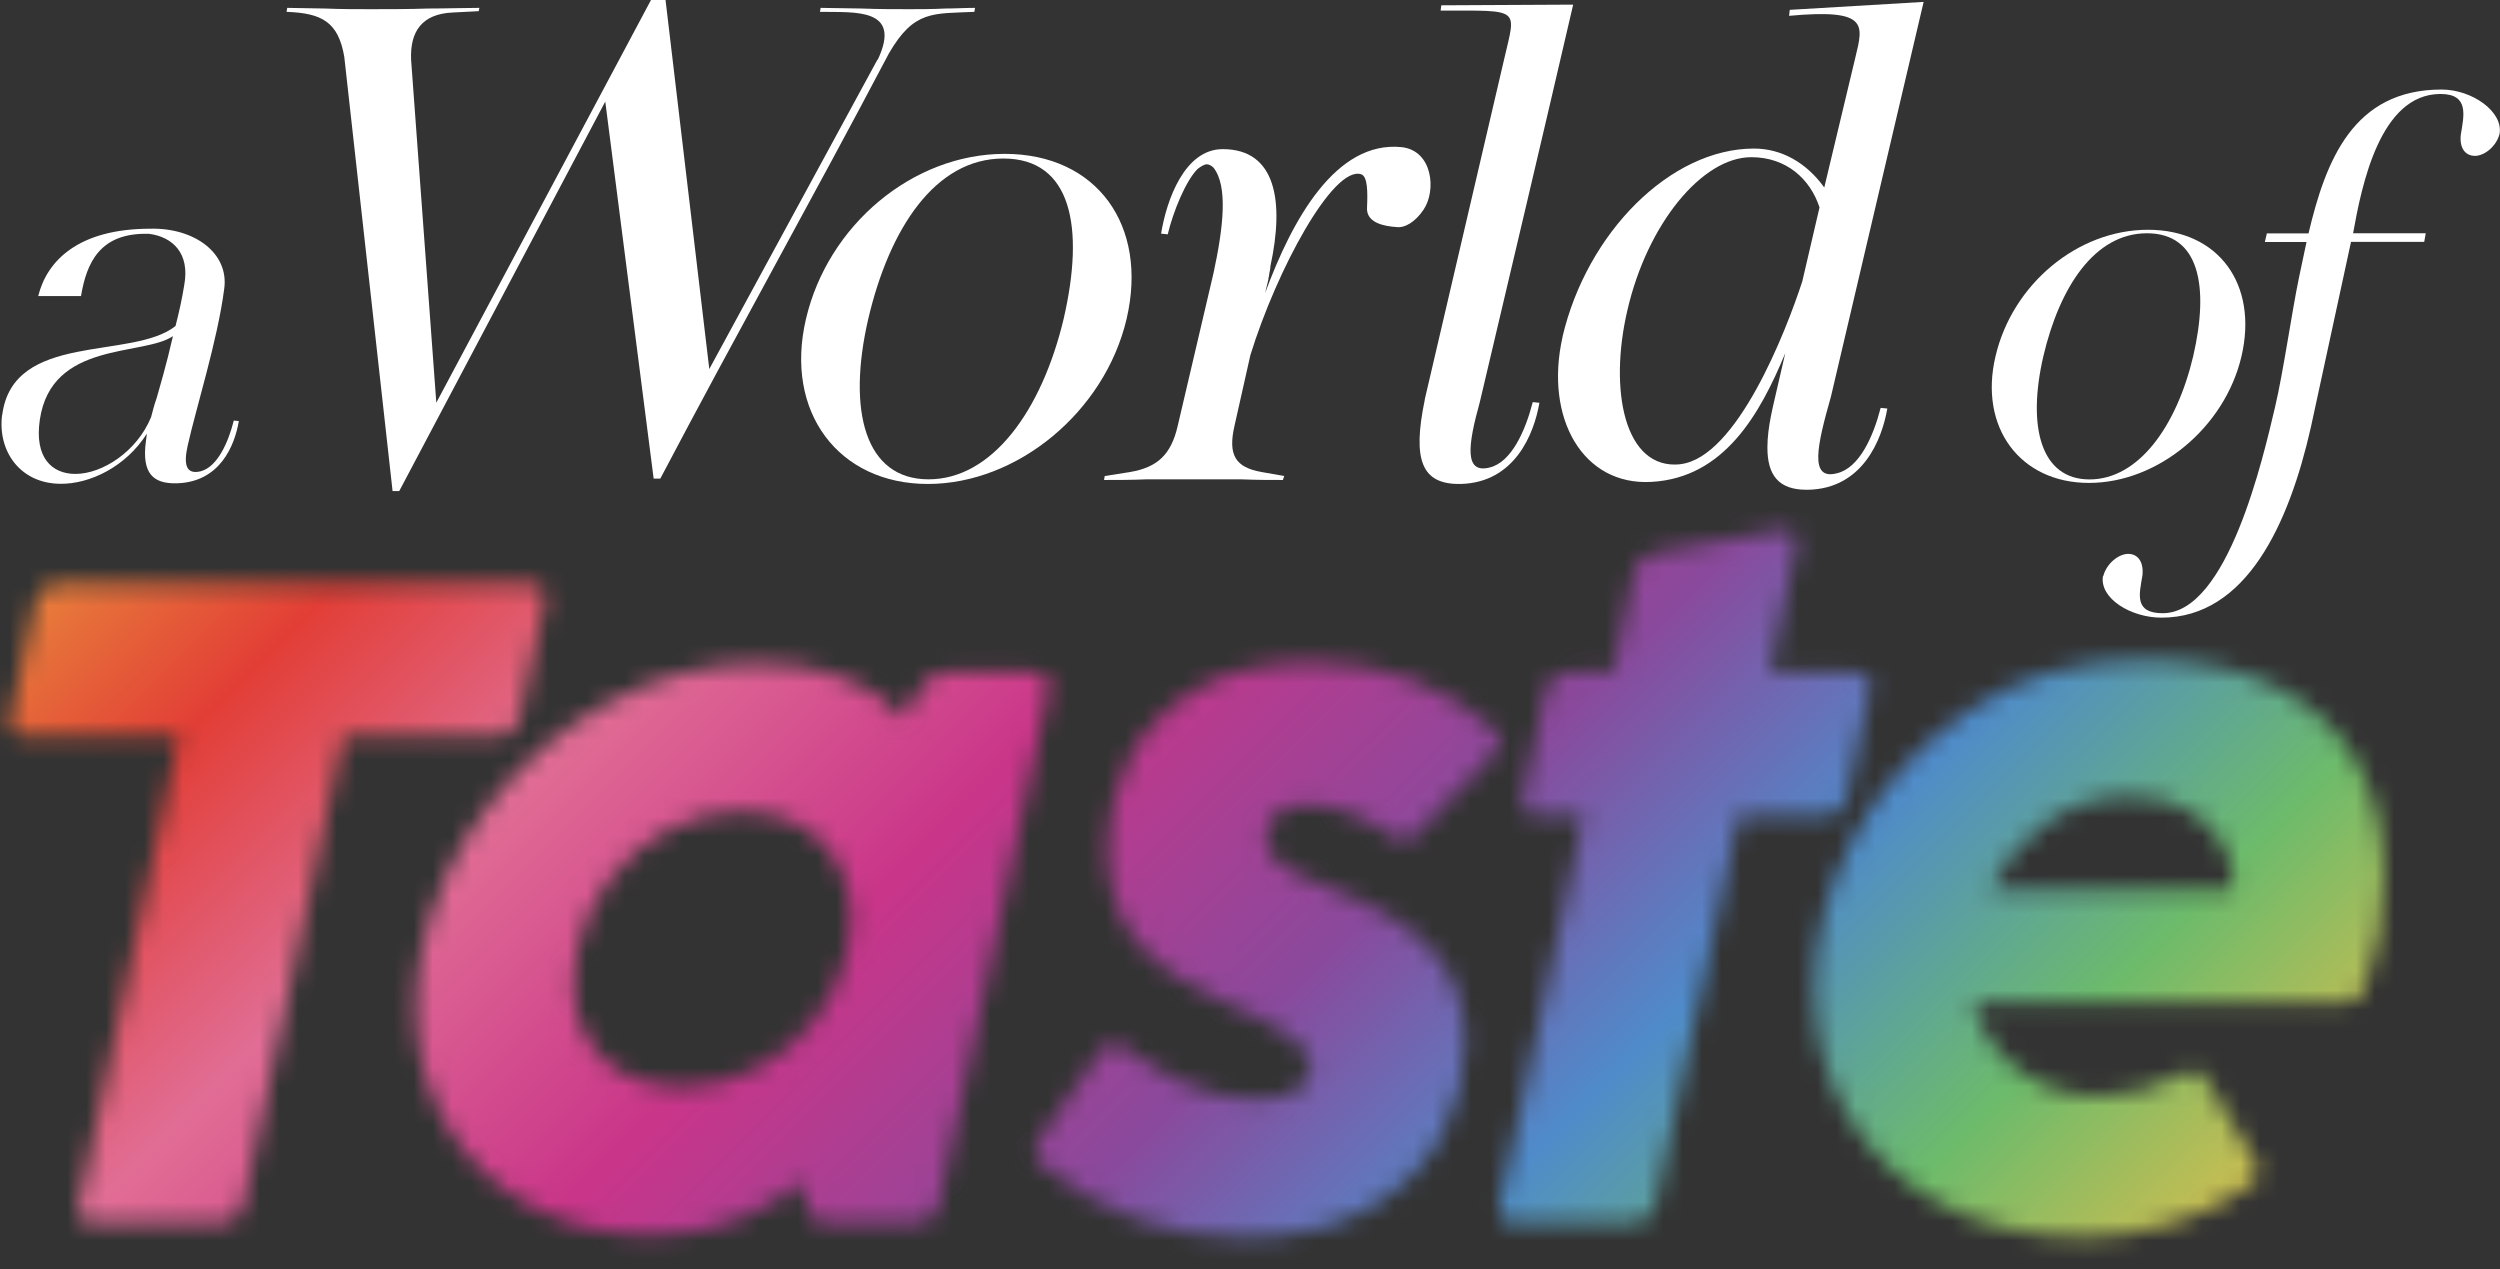 <svg width="130" height="66" viewBox="0 0 130 66" fill="none" xmlns="http://www.w3.org/2000/svg">
<rect x="0" y="0" width="130" height="66" fill="#333333" stroke="none"/>
<mask id="mask0_1279_900" style="mask-type:luminance" maskUnits="userSpaceOnUse" x="0" y="30" width="29" height="34">
<path d="M26.644 38.035C26.832 37.868 26.96 37.636 27.024 37.336L28.33 31.3C28.345 31.236 28.354 31.152 28.354 31.039C28.354 30.581 28.092 30.354 27.568 30.354H2.981C2.665 30.354 2.413 30.438 2.22 30.601C2.027 30.768 1.904 31 1.839 31.3L0.534 37.336C0.519 37.4 0.509 37.483 0.509 37.597C0.509 38.055 0.771 38.282 1.295 38.282H9.3L4.099 62.664C4.069 62.822 4.049 62.926 4.049 62.97C4.049 63.394 4.311 63.611 4.835 63.611H11.485C12.118 63.611 12.509 63.295 12.647 62.664L17.848 38.282H25.877C26.194 38.282 26.446 38.198 26.639 38.035H26.644Z" fill="white"/>
</mask>
<g mask="url(#mask0_1279_900)">
<path d="M124.591 26.585H0V66H124.591V26.585Z" fill="url(#paint0_linear_1279_900)"/>
</g>
<mask id="mask1_1279_900" style="mask-type:luminance" maskUnits="userSpaceOnUse" x="21" y="34" width="34" height="31">
<path d="M54.568 35.606C54.568 35.183 54.306 34.966 53.782 34.966H49.219C48.68 34.966 48.259 35.212 47.958 35.7L46.934 37.311C46.208 36.444 45.194 35.759 43.894 35.252C42.593 34.749 41.14 34.493 39.523 34.493C36.849 34.493 34.263 35.153 31.781 36.468C29.294 37.789 27.178 39.577 25.438 41.844C23.697 44.11 22.53 46.598 21.947 49.313C21.724 50.387 21.616 51.407 21.616 52.367C21.616 54.609 22.14 56.634 23.183 58.442C24.226 60.25 25.685 61.664 27.554 62.689C29.422 63.714 31.538 64.226 33.897 64.226C35.434 64.226 36.834 63.99 38.089 63.517C39.35 63.044 40.556 62.359 41.714 61.457L42 62.876C42.094 63.364 42.406 63.611 42.925 63.611H47.651C48.284 63.611 48.675 63.295 48.813 62.664L54.514 35.912C54.543 35.754 54.563 35.651 54.563 35.601L54.568 35.606ZM44.067 49.431C43.765 50.791 43.187 52.008 42.331 53.087C41.476 54.166 40.443 55.013 39.231 55.619C38.02 56.225 36.755 56.531 35.444 56.531C34.302 56.531 33.309 56.304 32.463 55.856C31.618 55.407 30.96 54.777 30.505 53.974C30.045 53.17 29.818 52.23 29.818 51.155C29.818 50.633 29.882 50.057 30.006 49.426C30.293 48.051 30.856 46.82 31.707 45.721C32.552 44.622 33.58 43.76 34.782 43.13C35.983 42.499 37.244 42.184 38.559 42.184C39.701 42.184 40.695 42.415 41.55 42.883C42.406 43.351 43.073 44.007 43.548 44.849C44.022 45.691 44.26 46.662 44.26 47.751C44.26 48.273 44.195 48.83 44.072 49.431H44.067Z" fill="white"/>
</mask>
<g mask="url(#mask1_1279_900)">
<path d="M124.591 26.585H0V66H124.591V26.585Z" fill="url(#paint1_linear_1279_900)"/>
</g>
<mask id="mask2_1279_900" style="mask-type:luminance" maskUnits="userSpaceOnUse" x="53" y="34" width="25" height="31">
<path d="M67.813 41.834C68.619 41.834 69.41 41.982 70.176 42.272C70.943 42.563 71.66 42.957 72.327 43.445C72.515 43.617 72.733 43.706 72.97 43.706C73.222 43.706 73.454 43.598 73.657 43.376L77.647 39.233C77.869 39.011 77.978 38.784 77.978 38.548C77.978 38.311 77.859 38.089 77.622 37.883C76.386 36.779 74.977 35.931 73.395 35.335C71.813 34.744 70.092 34.449 68.238 34.449C65.702 34.449 63.64 34.951 62.048 35.961C60.456 36.971 59.314 38.208 58.627 39.666C57.94 41.124 57.594 42.583 57.594 44.036C57.594 46.169 58.138 47.854 59.235 49.091C60.328 50.333 61.816 51.343 63.7 52.136C65.237 52.781 66.365 53.377 67.086 53.91C67.808 54.447 68.169 54.974 68.169 55.496C68.169 55.905 67.957 56.284 67.526 56.634C67.101 56.984 66.355 57.156 65.292 57.156C64.164 57.156 63.012 56.91 61.836 56.422C60.654 55.934 59.556 55.304 58.543 54.53C58.355 54.358 58.138 54.269 57.9 54.269C57.628 54.269 57.401 54.412 57.213 54.698L54.054 59.245C53.895 59.482 53.816 59.694 53.816 59.886C53.816 60.137 53.945 60.369 54.197 60.571C57.188 63.078 60.684 64.335 64.674 64.335C67.304 64.335 69.484 63.822 71.22 62.797C72.955 61.773 74.216 60.487 75.007 58.94C75.798 57.393 76.193 55.831 76.193 54.254C76.193 52.284 75.61 50.663 74.448 49.401C73.286 48.14 71.571 47.091 69.306 46.253C68.357 45.889 67.635 45.573 67.146 45.307C66.656 45.041 66.315 44.77 66.122 44.504C65.934 44.238 65.835 43.928 65.835 43.583C65.835 43.08 66.004 42.661 66.345 42.341C66.686 42.016 67.17 41.858 67.808 41.858L67.813 41.834Z" fill="white"/>
</mask>
<g mask="url(#mask2_1279_900)">
<path d="M124.591 26.585H0V66H124.591V26.585Z" fill="url(#paint2_linear_1279_900)"/>
</g>
<mask id="mask3_1279_900" style="mask-type:luminance" maskUnits="userSpaceOnUse" x="77" y="27" width="21" height="37">
<path d="M95.649 42.179C95.837 42.011 95.965 41.78 96.029 41.479L97.216 35.917C97.246 35.759 97.265 35.656 97.265 35.606C97.265 35.183 97.003 34.966 96.479 34.966H92.015L93.394 28.408C93.409 28.344 93.419 28.26 93.419 28.147C93.419 27.96 93.369 27.807 93.266 27.699C93.162 27.59 93.008 27.531 92.801 27.531C92.692 27.531 92.603 27.541 92.539 27.556L86.027 28.763C85.439 28.871 85.083 29.221 84.96 29.802L83.867 34.966H81.538C80.905 34.966 80.515 35.281 80.371 35.912L79.185 41.474C79.17 41.538 79.16 41.622 79.16 41.735C79.16 42.194 79.422 42.42 79.946 42.42H82.324L77.998 62.66C77.969 62.817 77.949 62.921 77.949 62.965C77.949 63.389 78.211 63.606 78.735 63.606H84.91C85.543 63.606 85.933 63.29 86.077 62.66L90.403 42.42H94.892C95.209 42.42 95.461 42.336 95.653 42.174L95.649 42.179Z" fill="white"/>
</mask>
<g mask="url(#mask3_1279_900)">
<path d="M124.591 26.585H0V66H124.591V26.585Z" fill="url(#paint3_linear_1279_900)"/>
</g>
<path d="M14.901 0.616L14.936 0.409C15.421 0.409 16.385 0.443 16.899 0.443C17.724 0.478 18.585 0.478 19.277 0.478C20.033 0.478 21.309 0.478 22.273 0.443C23.168 0.443 24.167 0.409 24.928 0.409L24.893 0.581L23.549 0.65C21.962 0.719 21.309 1.611 21.378 3.124L22.688 20.939L33.852 0H34.608L36.883 19.19L45.634 3.089V3.124C46.944 0.379 44.428 0.65 42.638 0.616L42.672 0.409C43.221 0.409 44.19 0.443 44.808 0.443C45.703 0.478 46.529 0.478 47.29 0.478C47.74 0.478 48.531 0.478 49.149 0.443C49.629 0.443 50.217 0.409 50.702 0.409L50.667 0.616C48.531 0.719 47.532 0.512 46.222 2.779C42.227 10.366 38.366 17.229 34.337 24.886H33.99L31.474 5.282L20.76 25.536H20.414L17.902 2.951C17.591 1.133 16.731 0.685 14.906 0.616H14.901Z" fill="white"/>
<path d="M41.911 16.584C43.048 11.711 47.458 8.001 52.244 8.001C57.03 8.001 59.72 11.711 58.583 16.584C57.445 21.422 52.897 25.166 48.249 25.166C43.602 25.166 40.774 21.422 41.911 16.584ZM48.284 24.925C51.592 24.925 54.172 21.353 55.309 16.584C56.412 11.815 55.725 8.243 52.175 8.243C48.625 8.243 46.252 11.883 45.149 16.584C44.047 21.358 44.976 24.925 48.284 24.925Z" fill="white"/>
<path d="M57.45 24.753L58.76 24.546C60.174 24.304 60.896 23.654 61.242 22.141L63.101 14.209C63.62 11.805 63.858 9.676 63.101 8.716C62.998 8.612 62.859 8.543 62.755 8.543C62.617 8.543 62.409 8.681 62.276 8.785C61.658 9.4 61 11.016 60.723 12.184L60.377 12.15C60.654 10.435 61.584 7.755 63.581 7.755C66.369 7.755 66.785 10.499 66.063 13.83C66.063 13.933 66.028 14.106 65.994 14.278V14.347C65.959 14.416 65.959 14.45 65.959 14.519L65.786 15.239C67.2 11.396 69.474 7.307 72.881 7.651C74.502 7.824 74.705 9.918 74.018 10.913C73.603 11.529 73.054 11.874 72.604 11.805C72.09 11.77 71.017 11.632 71.086 10.775C71.121 9.987 71.121 9.164 70.775 9.06C69.326 8.612 66.399 14.002 65.02 18.466L64.194 22.141C63.848 23.654 64.228 24.304 65.608 24.546L66.78 24.753L66.71 24.959C65.989 24.959 65.4 24.959 64.54 24.925H59.616C58.859 24.959 58.063 24.959 57.411 24.959L57.445 24.753H57.45Z" fill="white"/>
<path d="M74.087 20.772L78.22 3.06C78.838 0.384 79.115 0.552 74.913 0.552L74.947 0.276L81.805 0.241C80.252 6.937 78.532 14.214 76.95 20.91C76.332 23.141 76.124 24.654 77.464 24.309C78.601 24.033 79.323 22.388 79.703 20.91L80.049 20.944C79.773 22.555 78.774 25.097 75.951 25.166C73.919 25.201 73.434 23.93 74.092 20.772H74.087Z" fill="white"/>
<path d="M81.251 17.51C82.526 12.085 86.867 7.725 91.208 7.725C92.622 7.725 93.927 8.445 94.862 9.75L96.479 2.986C96.894 1.271 97.166 0.443 93.033 0.823L93.067 0.512L100.029 0.099L95.208 20.629C94.486 23.171 94.071 24.989 95.519 24.61C96.691 24.334 97.413 22.688 97.794 21.21L98.14 21.244C97.863 22.856 96.864 25.398 94.041 25.467H93.937C92.489 25.467 91.905 24.713 91.905 23.27C91.905 22.171 92.217 21.072 92.454 20.008L92.835 18.362C91.525 21.52 89.666 24.851 85.874 25.058C82.324 25.265 80.292 21.762 81.256 17.505L81.251 17.51ZM87.382 24.137C90.308 23.792 92.86 17.269 93.72 14.628L94.615 10.785C94.13 9.307 92.894 8.174 91.065 8.174C88.514 8.174 85.656 11.642 84.623 16.14C83.659 20.259 84.45 24.447 87.377 24.142L87.382 24.137Z" fill="white"/>
<path d="M0.114 21.589C0.667 17.219 6.877 18.747 9.127 16.953C9.31 16.244 9.473 15.505 9.577 14.845C9.893 13.16 8.968 12.317 7.752 12.159C5.191 12.081 4.504 13.662 4.212 15.396H1.987C2.437 13.578 4.049 11.893 7.826 11.893C10.101 11.839 11.925 13.16 11.658 15.027C11.317 17.687 10.18 21.269 9.755 23.191C9.542 24.166 9.675 24.693 10.442 24.506C11.312 24.27 11.871 23.003 12.157 21.87L12.419 21.895C12.207 23.161 11.441 25.083 9.171 25.132C7.955 25.157 7.371 24.605 7.584 22.974C7.609 22.841 7.609 22.713 7.638 22.55C6.556 24.26 4.677 25.181 3.12 25.157C1.033 25.132 -0.129 23.447 0.109 21.575L0.114 21.589ZM3.921 24.644C5.32 24.644 7.119 23.486 7.856 21.693C7.935 21.402 8.014 21.062 8.148 20.693C8.252 20.323 8.652 18.983 8.993 17.48C7.436 18.535 2.675 17.717 2.071 21.826C1.78 23.802 2.704 24.644 3.921 24.644Z" fill="white"/>
<path d="M103.766 18.53C104.637 14.79 108.023 11.948 111.697 11.948C115.37 11.948 117.432 14.79 116.557 18.53C115.687 22.245 112.196 25.112 108.626 25.112C105.057 25.112 102.891 22.24 103.766 18.53ZM108.656 24.93C111.192 24.93 113.175 22.191 114.045 18.53C114.891 14.869 114.362 12.13 111.642 12.13C108.923 12.13 107.099 14.923 106.253 18.53C105.408 22.191 106.12 24.93 108.656 24.93Z" fill="white"/>
<path d="M109.368 29.96C109.551 29.275 110.189 28.802 110.664 28.802C111.193 28.802 111.484 29.251 111.405 29.936C111.247 30.881 110.955 31.887 112.463 31.887C115.845 31.887 117.694 23.747 118.302 21.171C118.727 19.377 119.172 16.244 119.543 14.455C119.677 13.825 119.805 13.219 119.939 12.583H117.773L117.877 12.135H120.043C120.942 8.341 122.366 4.656 126.964 4.656C128.551 4.656 130.188 5.814 129.975 6.971C129.792 7.656 129.155 8.105 128.705 8.105C128.176 8.105 127.884 7.681 127.963 6.996C128.121 6.021 128.413 4.887 126.905 4.887C123.76 4.887 122.811 9.627 122.361 12.13H126.139L126.059 12.578H122.253L120.166 22.215C119.029 27.245 116.809 32.118 112.394 32.118C110.807 32.118 109.17 31.118 109.353 29.96H109.368Z" fill="white"/>
<mask id="mask4_1279_900" style="mask-type:luminance" maskUnits="userSpaceOnUse" x="94" y="34" width="30" height="31">
<path d="M122.589 39.715C121.664 38.02 120.265 36.695 118.396 35.739C116.527 34.783 114.228 34.306 111.509 34.306C108.073 34.306 105.052 35.173 102.446 36.912C99.841 38.646 97.838 40.839 96.434 43.479C95.035 46.125 94.333 48.746 94.333 51.352C94.333 53.781 94.902 55.979 96.044 57.945C97.186 59.91 98.817 61.462 100.938 62.61C103.059 63.753 105.531 64.325 108.35 64.325C109.808 64.325 111.296 64.103 112.814 63.66C114.337 63.216 115.721 62.546 116.972 61.65C117.259 61.428 117.397 61.181 117.397 60.916C117.397 60.709 117.343 60.521 117.229 60.349L114.757 56.181C114.569 55.851 114.332 55.683 114.045 55.683C113.872 55.683 113.674 55.747 113.452 55.87C112.043 56.629 110.569 57.008 109.032 57.008C108.097 57.008 107.188 56.816 106.298 56.427C105.413 56.043 104.636 55.481 103.979 54.747C103.321 54.013 102.867 53.151 102.614 52.156H121.857C122.425 52.156 122.791 51.909 122.949 51.422C123.632 49.574 123.973 47.643 123.973 45.623C123.973 43.381 123.508 41.415 122.584 39.715H122.589ZM116.136 46.238H103.475C104.187 44.805 105.185 43.637 106.466 42.745C107.751 41.853 109.18 41.41 110.767 41.41C111.86 41.41 112.814 41.627 113.63 42.06C114.446 42.494 115.069 43.066 115.494 43.765C115.919 44.47 116.136 45.189 116.136 45.933V46.238Z" fill="white"/>
</mask>
<g mask="url(#mask4_1279_900)">
<path d="M124.591 26.585H-0V66H124.591V26.585Z" fill="url(#paint4_linear_1279_900)"/>
</g>
<defs>
<linearGradient id="paint0_linear_1279_900" x1="103.332" y1="87.185" x2="21.547" y2="5.114" gradientUnits="userSpaceOnUse">
<stop offset="0.03" stop-color="#EFBE47"/>
<stop offset="0.18" stop-color="#6CBB6B"/>
<stop offset="0.31" stop-color="#4F8BCA"/>
<stop offset="0.44" stop-color="#8A499C"/>
<stop offset="0.6" stop-color="#C93589"/>
<stop offset="0.75" stop-color="#E16D94"/>
<stop offset="0.87" stop-color="#E23E36"/>
<stop offset="1" stop-color="#EA983D"/>
</linearGradient>
<linearGradient id="paint1_linear_1279_900" x1="103.332" y1="87.185" x2="21.547" y2="5.114" gradientUnits="userSpaceOnUse">
<stop offset="0.03" stop-color="#EFBE47"/>
<stop offset="0.18" stop-color="#6CBB6B"/>
<stop offset="0.31" stop-color="#4F8BCA"/>
<stop offset="0.44" stop-color="#8A499C"/>
<stop offset="0.6" stop-color="#C93589"/>
<stop offset="0.75" stop-color="#E16D94"/>
<stop offset="0.87" stop-color="#E23E36"/>
<stop offset="1" stop-color="#EA983D"/>
</linearGradient>
<linearGradient id="paint2_linear_1279_900" x1="103.332" y1="87.185" x2="21.547" y2="5.114" gradientUnits="userSpaceOnUse">
<stop offset="0.03" stop-color="#EFBE47"/>
<stop offset="0.18" stop-color="#6CBB6B"/>
<stop offset="0.31" stop-color="#4F8BCA"/>
<stop offset="0.44" stop-color="#8A499C"/>
<stop offset="0.6" stop-color="#C93589"/>
<stop offset="0.75" stop-color="#E16D94"/>
<stop offset="0.87" stop-color="#E23E36"/>
<stop offset="1" stop-color="#EA983D"/>
</linearGradient>
<linearGradient id="paint3_linear_1279_900" x1="103.332" y1="87.185" x2="21.547" y2="5.114" gradientUnits="userSpaceOnUse">
<stop offset="0.03" stop-color="#EFBE47"/>
<stop offset="0.18" stop-color="#6CBB6B"/>
<stop offset="0.31" stop-color="#4F8BCA"/>
<stop offset="0.44" stop-color="#8A499C"/>
<stop offset="0.6" stop-color="#C93589"/>
<stop offset="0.75" stop-color="#E16D94"/>
<stop offset="0.87" stop-color="#E23E36"/>
<stop offset="1" stop-color="#EA983D"/>
</linearGradient>
<linearGradient id="paint4_linear_1279_900" x1="103.331" y1="87.185" x2="21.546" y2="5.114" gradientUnits="userSpaceOnUse">
<stop offset="0.03" stop-color="#EFBE47"/>
<stop offset="0.18" stop-color="#6CBB6B"/>
<stop offset="0.31" stop-color="#4F8BCA"/>
<stop offset="0.44" stop-color="#8A499C"/>
<stop offset="0.6" stop-color="#C93589"/>
<stop offset="0.75" stop-color="#E16D94"/>
<stop offset="0.87" stop-color="#E23E36"/>
<stop offset="1" stop-color="#EA983D"/>
</linearGradient>
</defs>
</svg>
